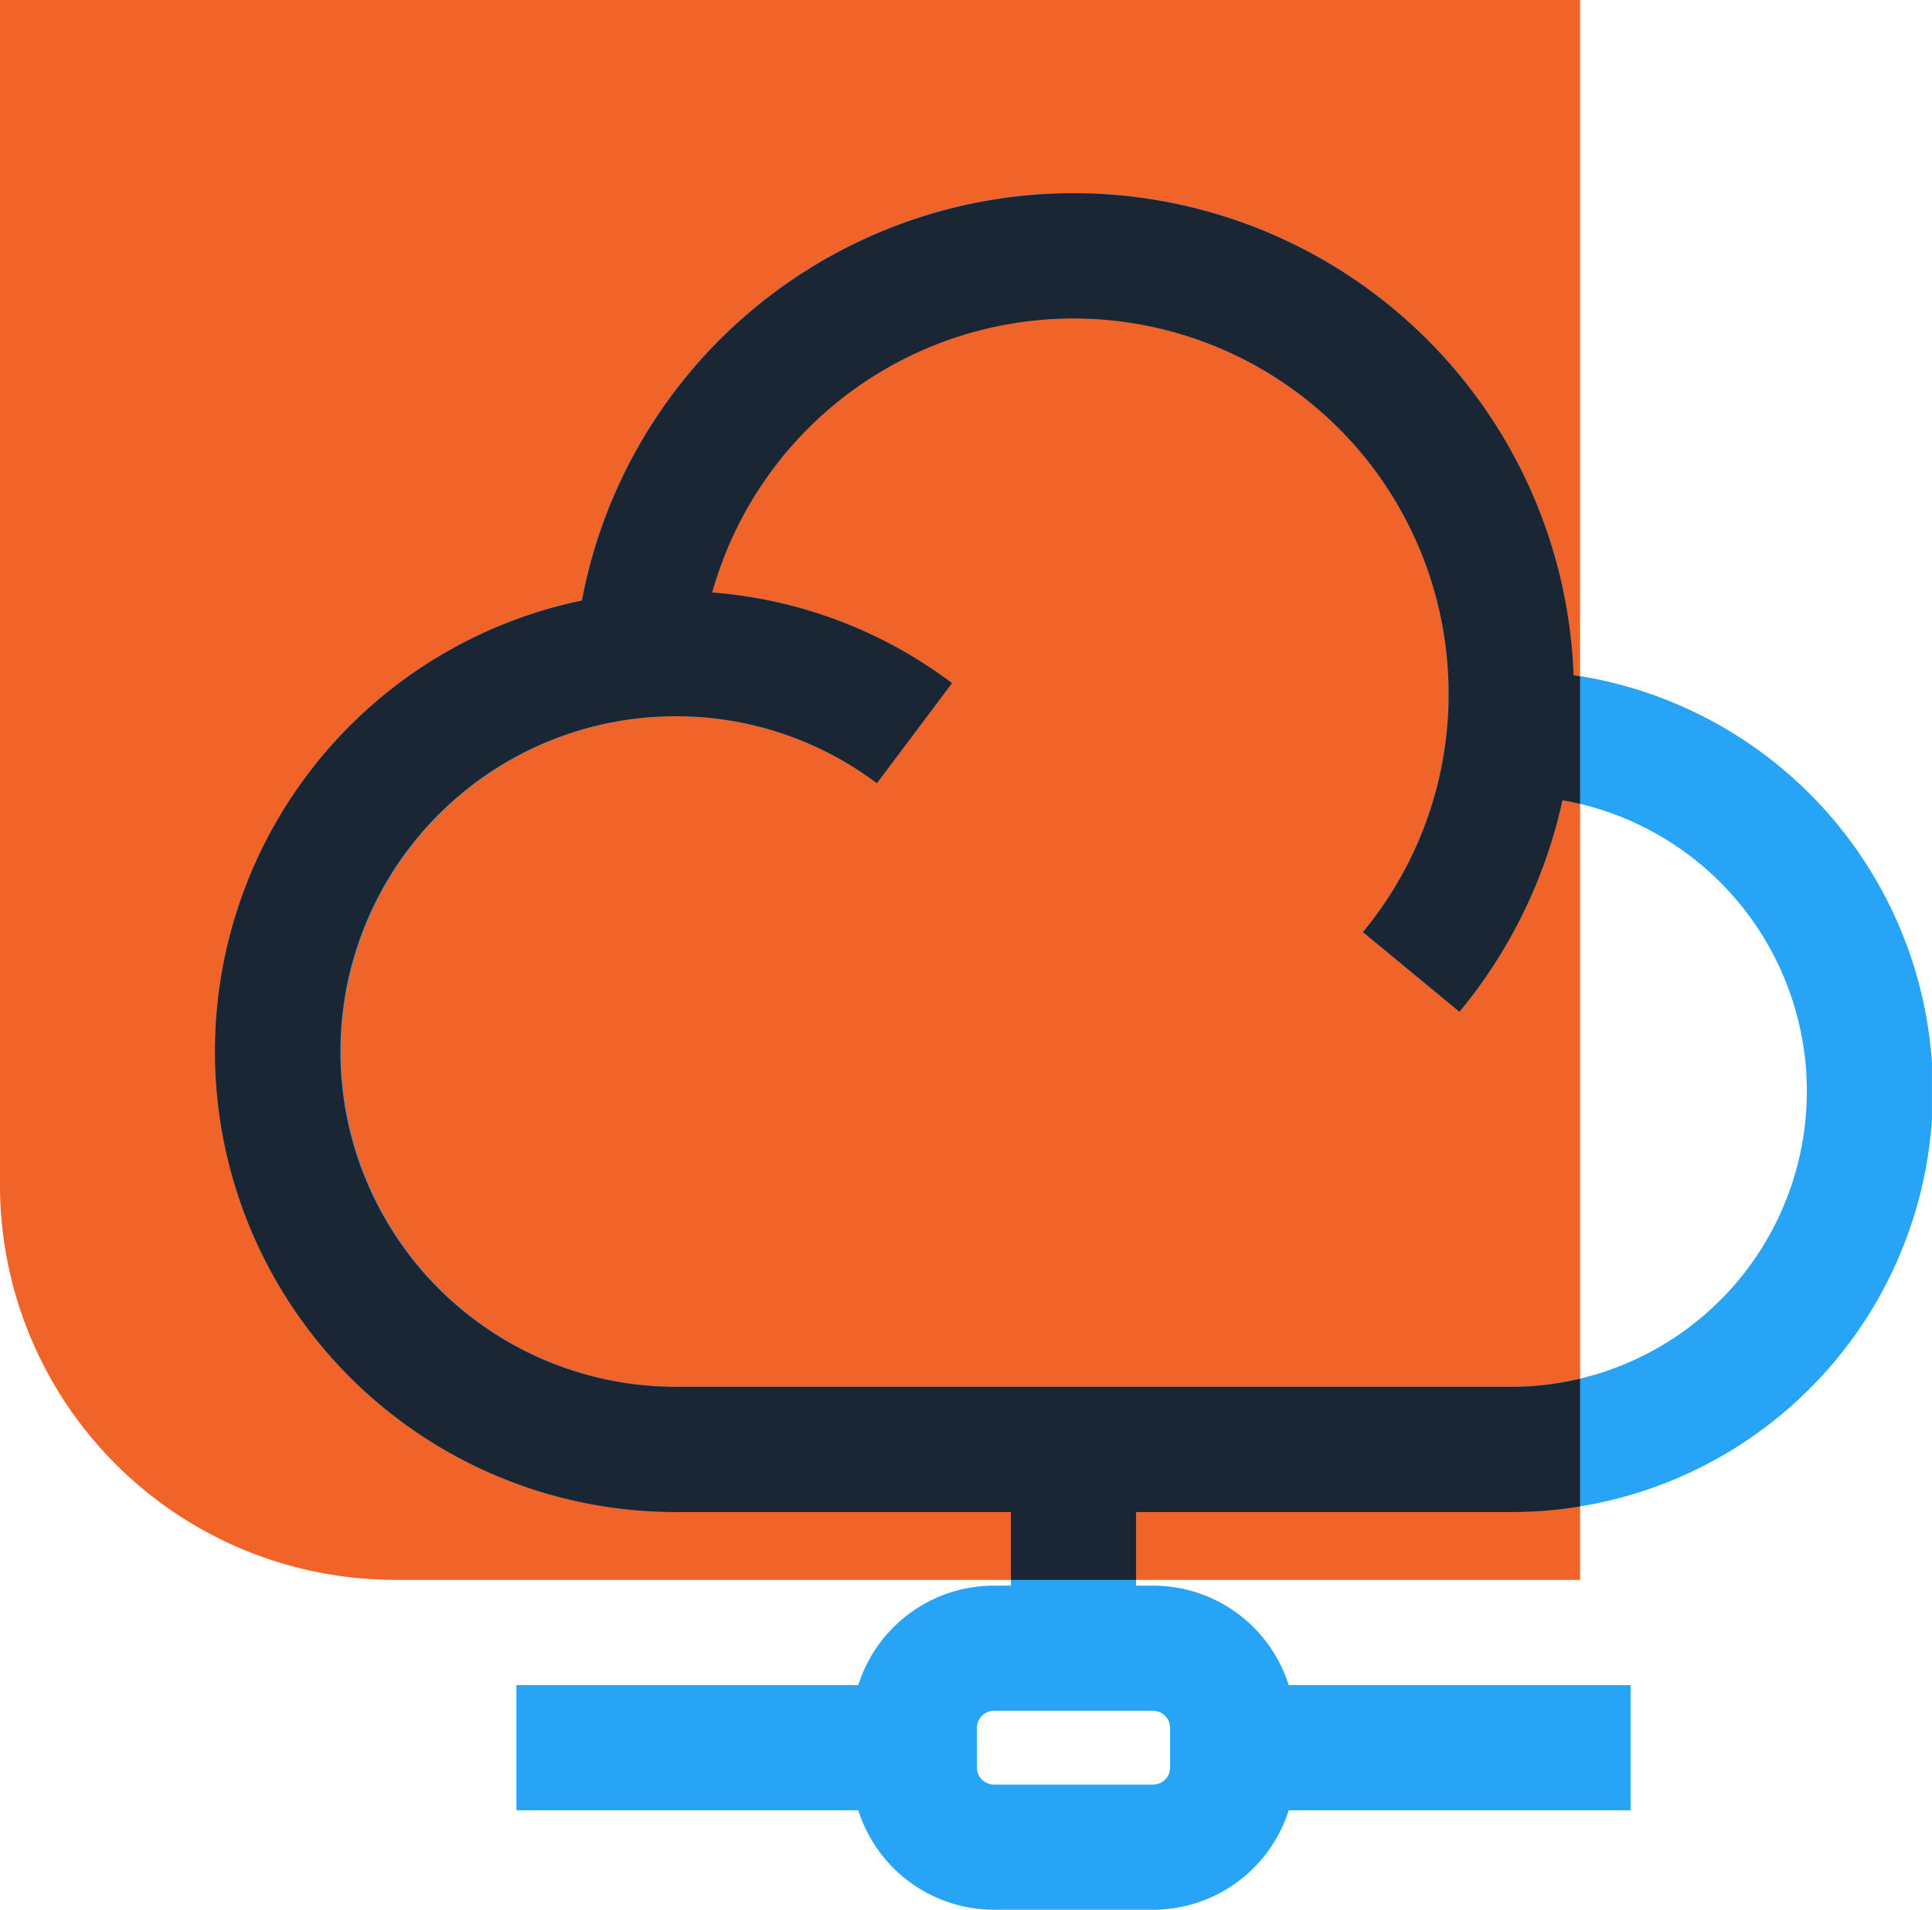 <svg viewBox="0 0 78.252 77.365" height="77.365" width="78.252" xmlns:xlink="http://www.w3.org/1999/xlink" xmlns="http://www.w3.org/2000/svg">
  <defs>
    <clipPath id="clip-path">
      <rect fill="#27a4f6" height="69.541" width="69.541" id="Rectangle_11806"></rect>
    </clipPath>
  </defs>
  <g transform="translate(-1813.27 -577.404)" id="Group_16368">
    <g transform="translate(233.121 217.055)" id="Group_16362">
      <g transform="translate(242.773 0.35)" id="Group_16093">
        <g transform="translate(52.375 1.002)" id="Group_15961">
          <g transform="translate(1285 358.998)" id="Group_15949">
            <path fill="#f06429" d="M0,0H64a0,0,0,0,1,0,0V64a0,0,0,0,1,0,0H16A16,16,0,0,1,0,48V0A0,0,0,0,1,0,0Z" id="Rectangle_11650"></path>
          </g>
        </g>
      </g>
    </g>
    <g transform="translate(1821.98 585.229)" id="Group_16365">
      <g clip-path="url(#clip-path)" id="Group_16364">
        <path fill="#27a4f6" d="M52.5,53.423a17.041,17.041,0,0,0,2.522-33.9A20.265,20.265,0,0,0,14.857,16.5a18.656,18.656,0,0,0,3.8,36.921H32.235v2.989h-.688a5.768,5.768,0,0,0-5.493,4.03H12.206v5.07H26.054a5.769,5.769,0,0,0,5.493,4.03h6.447a5.769,5.769,0,0,0,5.493-4.03H57.335v-5.07H43.487a5.768,5.768,0,0,0-5.493-4.03h-.688V53.423ZM37.994,61.482a.689.689,0,0,1,.688.688v1.612a.689.689,0,0,1-.688.688H31.547a.689.689,0,0,1-.688-.688V62.17a.689.689,0,0,1,.688-.688h6.447ZM18.653,48.353a13.583,13.583,0,0,1-1.306-27.1l-.24-2.524.24,2.524c.43-.041.869-.062,1.305-.062A13.467,13.467,0,0,1,26.8,23.9l3.045-4.054a18.474,18.474,0,0,0-9.711-3.674,15.194,15.194,0,0,1,29.828,4.09c0,.461-.021.927-.062,1.384a15.084,15.084,0,0,1-3.41,8.283L50.4,33.161a20.137,20.137,0,0,0,4.17-8.57A11.971,11.971,0,0,1,52.5,48.353Z" id="Path_20508"></path>
      </g>
    </g>
    <path fill="#1a2633" transform="translate(-20052.73 -19635.594)" d="M21906.945,20277v-2.748h-13.582a18.658,18.658,0,0,1-3.793-36.926,20.265,20.265,0,0,1,40.164,3.029l.264.041v5.168c-.236-.057-.475-.105-.715-.148a20.156,20.156,0,0,1-4.17,8.57l-3.91-3.229a15.083,15.083,0,0,0,3.41-8.281c.043-.459.061-.926.061-1.389a15.195,15.195,0,0,0-29.828-4.086,18.5,18.5,0,0,1,9.715,3.672l-3.045,4.055a13.5,13.5,0,0,0-8.152-2.715c-.434,0-.875.021-1.3.061l-.242-2.523.242,2.523a13.584,13.584,0,0,0,1.3,27.105h33.85a11.907,11.907,0,0,0,2.785-.328v5.174a17.233,17.233,0,0,1-2.785.227h-15.2V20277Z" id="Intersection_69"></path>
  </g>
</svg>
